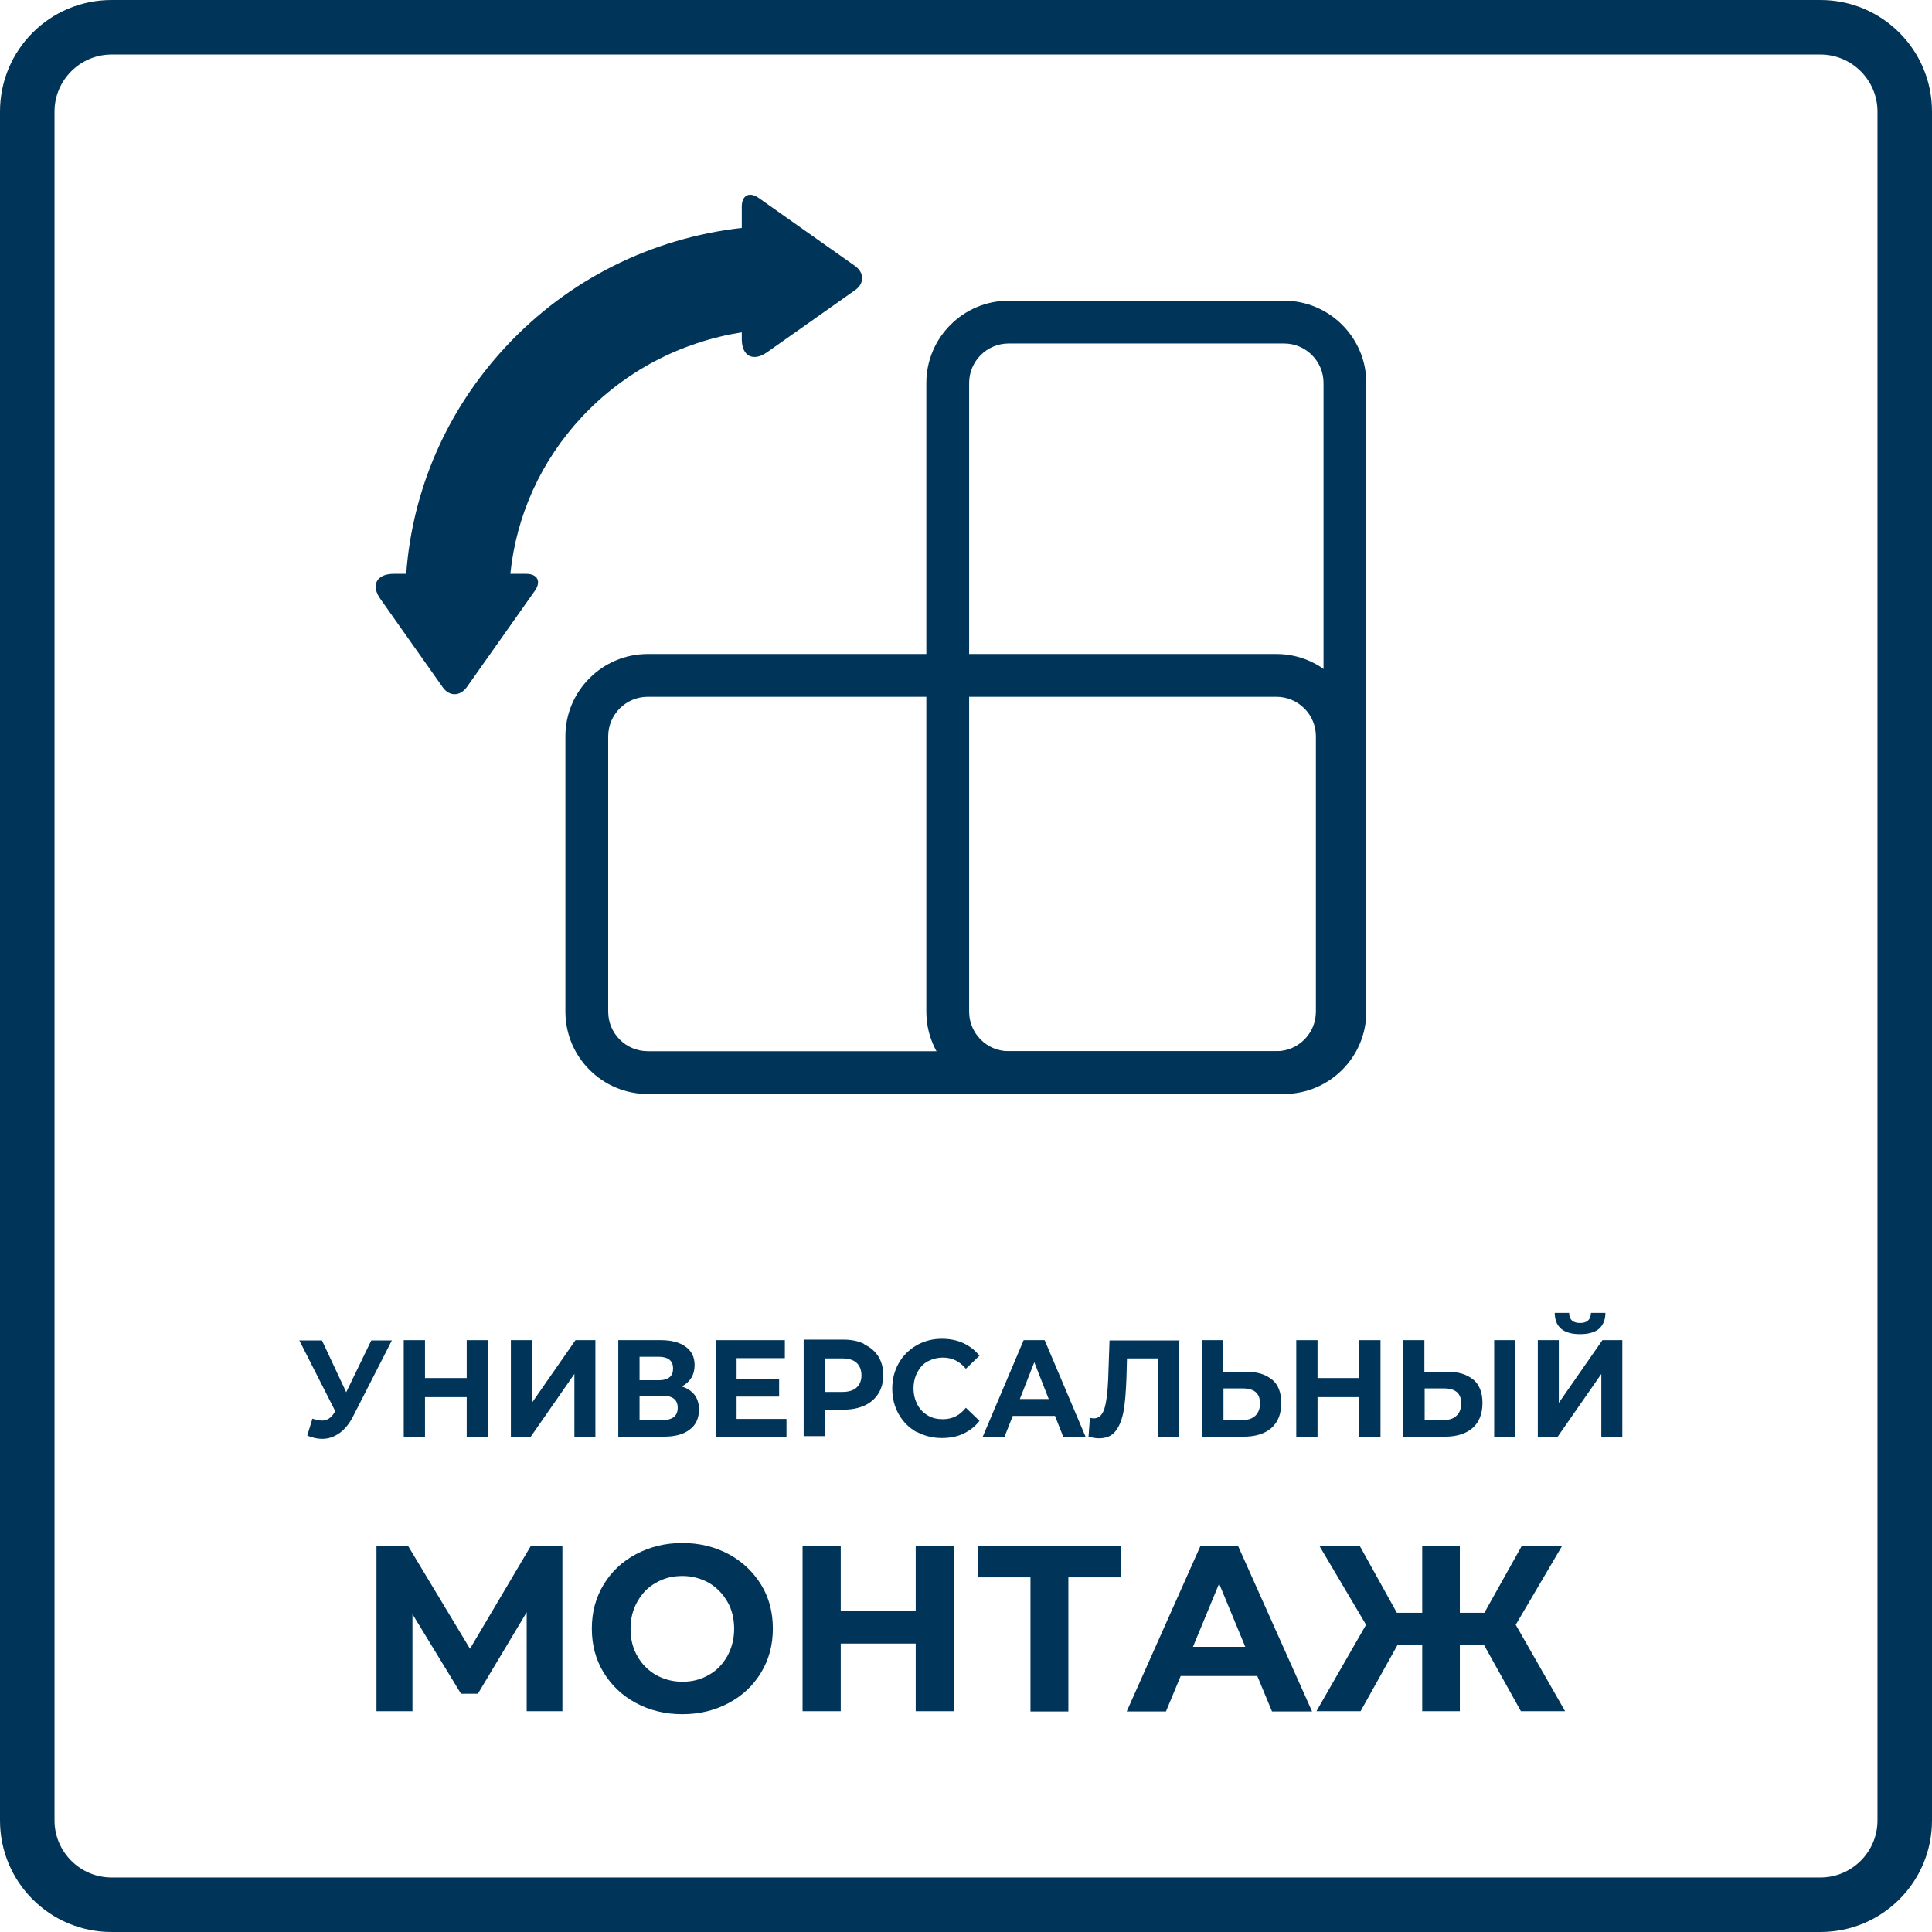 <?xml version="1.0" encoding="UTF-8"?>
<svg id="Layer_1" data-name="Layer 1" xmlns="http://www.w3.org/2000/svg" viewBox="0 0 70.87 70.87">
  <defs>
    <style>
      .cls-1 {
        fill: #003559;
        stroke-width: 0px;
      }
    </style>
  </defs>
  <path class="cls-1" d="m66.78,2c1.15,0,2.09.94,2.09,2.09v62.69c0,1.15-.94,2.09-2.09,2.09H4.09c-1.15,0-2.09-.94-2.09-2.09V4.09c0-1.15.94-2.09,2.09-2.09h62.69m0-2H4.09C1.83,0,0,1.83,0,4.09v62.69C0,69.04,1.83,70.87,4.09,70.87h62.69c2.26,0,4.09-1.83,4.09-4.09V4.09c0-2.26-1.83-4.09-4.09-4.09h0Z"/>
  <path class="cls-1" d="m31.37,9.76l-1.77-1.25-1.77-1.25c-.34-.24-.62-.1-.62.32v.78c-3.32.38-6.36,1.89-8.65,4.35-2.16,2.32-3.43,5.23-3.66,8.34h-.46c-.63,0-.85.42-.48.93l1.03,1.46,1.25,1.77c.24.34.63.34.88,0l1.25-1.77,1.25-1.77c.24-.34.1-.62-.32-.62h-.58c.22-2.14,1.12-4.14,2.62-5.75,1.57-1.68,3.62-2.75,5.87-3.11v.25c0,.63.42.84.93.48l1.46-1.03,1.77-1.25c.34-.24.34-.63,0-.88"/>
  <g>
    <path class="cls-1" d="m47.1,40.13h-10.1c-1.67,0-3.02-1.36-3.02-3.02V14.05c0-1.67,1.36-3.02,3.02-3.02h10.1c1.67,0,3.02,1.36,3.02,3.02v23.06c0,1.67-1.36,3.02-3.02,3.02Zm-10.1-27.53c-.8,0-1.45.65-1.45,1.45v23.06c0,.8.65,1.45,1.45,1.45h10.1c.8,0,1.45-.65,1.45-1.45V14.05c0-.8-.65-1.45-1.45-1.45h-10.1Z"/>
    <path class="cls-1" d="m46.82,40.13h-23.06c-1.67,0-3.02-1.36-3.02-3.02v-10.1c0-1.67,1.36-3.02,3.02-3.02h23.06c1.67,0,3.02,1.36,3.02,3.02v10.1c0,1.67-1.36,3.02-3.02,3.02Zm-23.06-14.57c-.8,0-1.45.65-1.45,1.45v10.1c0,.8.65,1.45,1.45,1.45h23.06c.8,0,1.45-.65,1.45-1.45v-10.1c0-.8-.65-1.45-1.45-1.45h-23.06Z"/>
  </g>
  <g>
    <path class="cls-1" d="m19.32,62.77v-3.63s-1.79,2.99-1.79,2.99h-.62l-1.78-2.92v3.56h-1.32v-6.06h1.16l2.27,3.77,2.23-3.77h1.16v6.06s-1.31,0-1.31,0Z"/>
    <path class="cls-1" d="m23.33,62.47c-.51-.27-.9-.65-1.19-1.12-.29-.48-.43-1.01-.43-1.61s.14-1.13.43-1.61.68-.85,1.19-1.12c.51-.27,1.07-.41,1.7-.41s1.19.14,1.7.41c.5.27.9.65,1.19,1.12s.43,1.01.43,1.61-.14,1.13-.43,1.61c-.29.48-.68.85-1.19,1.12-.5.27-1.07.41-1.7.41s-1.2-.14-1.7-.41Zm2.67-1.03c.29-.16.51-.39.68-.69.16-.29.25-.63.25-1s-.08-.71-.25-1-.39-.52-.68-.69c-.29-.16-.61-.25-.97-.25s-.68.08-.97.25c-.29.16-.51.39-.68.69s-.25.63-.25,1,.08.71.25,1c.16.29.39.52.68.69.29.16.61.25.97.25s.68-.08.97-.25Z"/>
    <path class="cls-1" d="m34.99,56.71v6.06h-1.4v-2.48h-2.75v2.48h-1.4v-6.06h1.4v2.39h2.75v-2.39h1.4Z"/>
    <path class="cls-1" d="m41.13,57.86h-1.94v4.92h-1.39v-4.92h-1.93v-1.14h5.25v1.14Z"/>
    <path class="cls-1" d="m46.12,61.48h-2.81l-.54,1.3h-1.44l2.7-6.06h1.39l2.71,6.06h-1.47l-.54-1.3Zm-.44-1.07l-.96-2.32-.96,2.32h1.92Z"/>
    <path class="cls-1" d="m54.43,60.33h-.88v2.44h-1.38v-2.44h-.9l-1.36,2.44h-1.62l1.82-3.17-1.71-2.89h1.48l1.36,2.45h.93v-2.45h1.38v2.45h.9l1.37-2.45h1.48l-1.7,2.89,1.81,3.17h-1.62l-1.36-2.44Z"/>
  </g>
  <g>
    <path class="cls-1" d="m14.38,49.16l-1.43,2.8c-.14.27-.3.47-.5.61s-.4.21-.63.21c-.18,0-.36-.04-.55-.12l.19-.62c.13.04.25.07.34.07.1,0,.18-.02.26-.07.08-.05.15-.13.21-.23l.03-.04-1.32-2.6h.83l.89,1.9.92-1.9h.76Z"/>
    <path class="cls-1" d="m17.9,49.16v3.54h-.78v-1.45h-1.53v1.45h-.78v-3.54h.78v1.39h1.53v-1.39h.78Z"/>
    <path class="cls-1" d="m18.74,49.16h.77v2.3l1.6-2.3h.73v3.54h-.77v-2.3l-1.6,2.3h-.73v-3.54Z"/>
    <path class="cls-1" d="m25.48,51.17c.11.15.16.32.16.54,0,.31-.11.56-.34.73-.23.18-.55.26-.97.26h-1.65v-3.54h1.56c.39,0,.69.08.91.24.22.16.33.38.33.68,0,.17-.04.33-.12.46s-.2.24-.35.32c.2.06.36.17.47.31Zm-2.02-.54h.72c.17,0,.3-.04.38-.11.09-.07.13-.18.13-.32s-.04-.24-.13-.32c-.09-.07-.22-.11-.38-.11h-.72v.86Zm1.4,1.01c0-.29-.18-.44-.55-.44h-.85v.89h.85c.36,0,.55-.15.55-.45Z"/>
    <path class="cls-1" d="m28.85,52.04v.66h-2.6v-3.54h2.54v.66h-1.77v.77h1.56v.64h-1.56v.82h1.83Z"/>
    <path class="cls-1" d="m31.71,49.32c.22.1.39.25.51.44.12.19.18.42.18.68s-.06.49-.18.68-.29.34-.51.44-.48.15-.77.15h-.68v.97h-.78v-3.54h1.45c.3,0,.56.05.77.16Zm-.29,1.58c.12-.11.18-.26.18-.45s-.06-.35-.18-.46c-.12-.11-.3-.16-.53-.16h-.63v1.23h.63c.23,0,.41-.05.53-.16Z"/>
    <path class="cls-1" d="m33.62,52.53c-.28-.16-.49-.37-.65-.65-.16-.28-.24-.59-.24-.94s.08-.66.24-.94c.16-.28.38-.49.65-.65.28-.16.59-.24.93-.24.29,0,.55.05.79.16.23.11.43.26.59.46l-.5.48c-.23-.28-.51-.41-.84-.41-.21,0-.39.05-.56.14s-.29.23-.38.4c-.09.17-.14.37-.14.59s.05.41.14.59c.09.17.22.31.38.4.16.1.35.14.56.14.34,0,.62-.14.84-.42l.5.48c-.16.21-.36.36-.59.47s-.5.16-.79.16c-.34,0-.65-.08-.93-.23Z"/>
    <path class="cls-1" d="m38.71,51.94h-1.56l-.3.76h-.8l1.5-3.54h.77l1.5,3.54h-.82l-.3-.76Zm-.24-.62l-.53-1.35-.53,1.35h1.07Z"/>
    <path class="cls-1" d="m43.26,49.16v3.54h-.77v-2.87h-1.15l-.02.74c-.02.5-.05.91-.11,1.22-.06.31-.16.55-.3.72s-.34.25-.6.25c-.11,0-.23-.02-.38-.06l.05-.69s.09.02.14.02c.19,0,.31-.12.39-.35.07-.23.12-.59.14-1.08l.05-1.43h2.58Z"/>
    <path class="cls-1" d="m46.67,50.61c.22.19.33.48.33.85,0,.4-.12.71-.36.92-.24.21-.58.32-1.02.32h-1.52v-3.54h.77v1.16h.85c.41,0,.72.1.94.29Zm-.62,1.32c.11-.1.17-.26.17-.45,0-.37-.21-.55-.64-.55h-.7v1.16h.7c.2,0,.36-.05.47-.16Z"/>
    <path class="cls-1" d="m50.64,49.16v3.54h-.78v-1.45h-1.53v1.45h-.78v-3.54h.78v1.39h1.53v-1.39h.78Z"/>
    <path class="cls-1" d="m54.05,50.61c.22.19.33.48.33.85,0,.4-.12.71-.36.92-.24.21-.58.32-1.02.32h-1.52v-3.54h.77v1.16h.85c.41,0,.72.1.94.29Zm-.62,1.32c.11-.1.17-.26.17-.45,0-.37-.21-.55-.64-.55h-.7v1.16h.7c.2,0,.36-.05.47-.16Zm1.38-2.77h.77v3.54h-.77v-3.54Z"/>
    <path class="cls-1" d="m56.41,49.16h.77v2.3l1.6-2.3h.73v3.54h-.77v-2.3l-1.6,2.3h-.73v-3.54Zm.62-1h.53c0,.25.14.37.4.37.13,0,.23-.03.29-.09.07-.06.1-.15.11-.28h.53c0,.25-.08.44-.23.58-.15.13-.39.2-.7.2-.61,0-.92-.26-.93-.77Z"/>
  </g>
</svg>